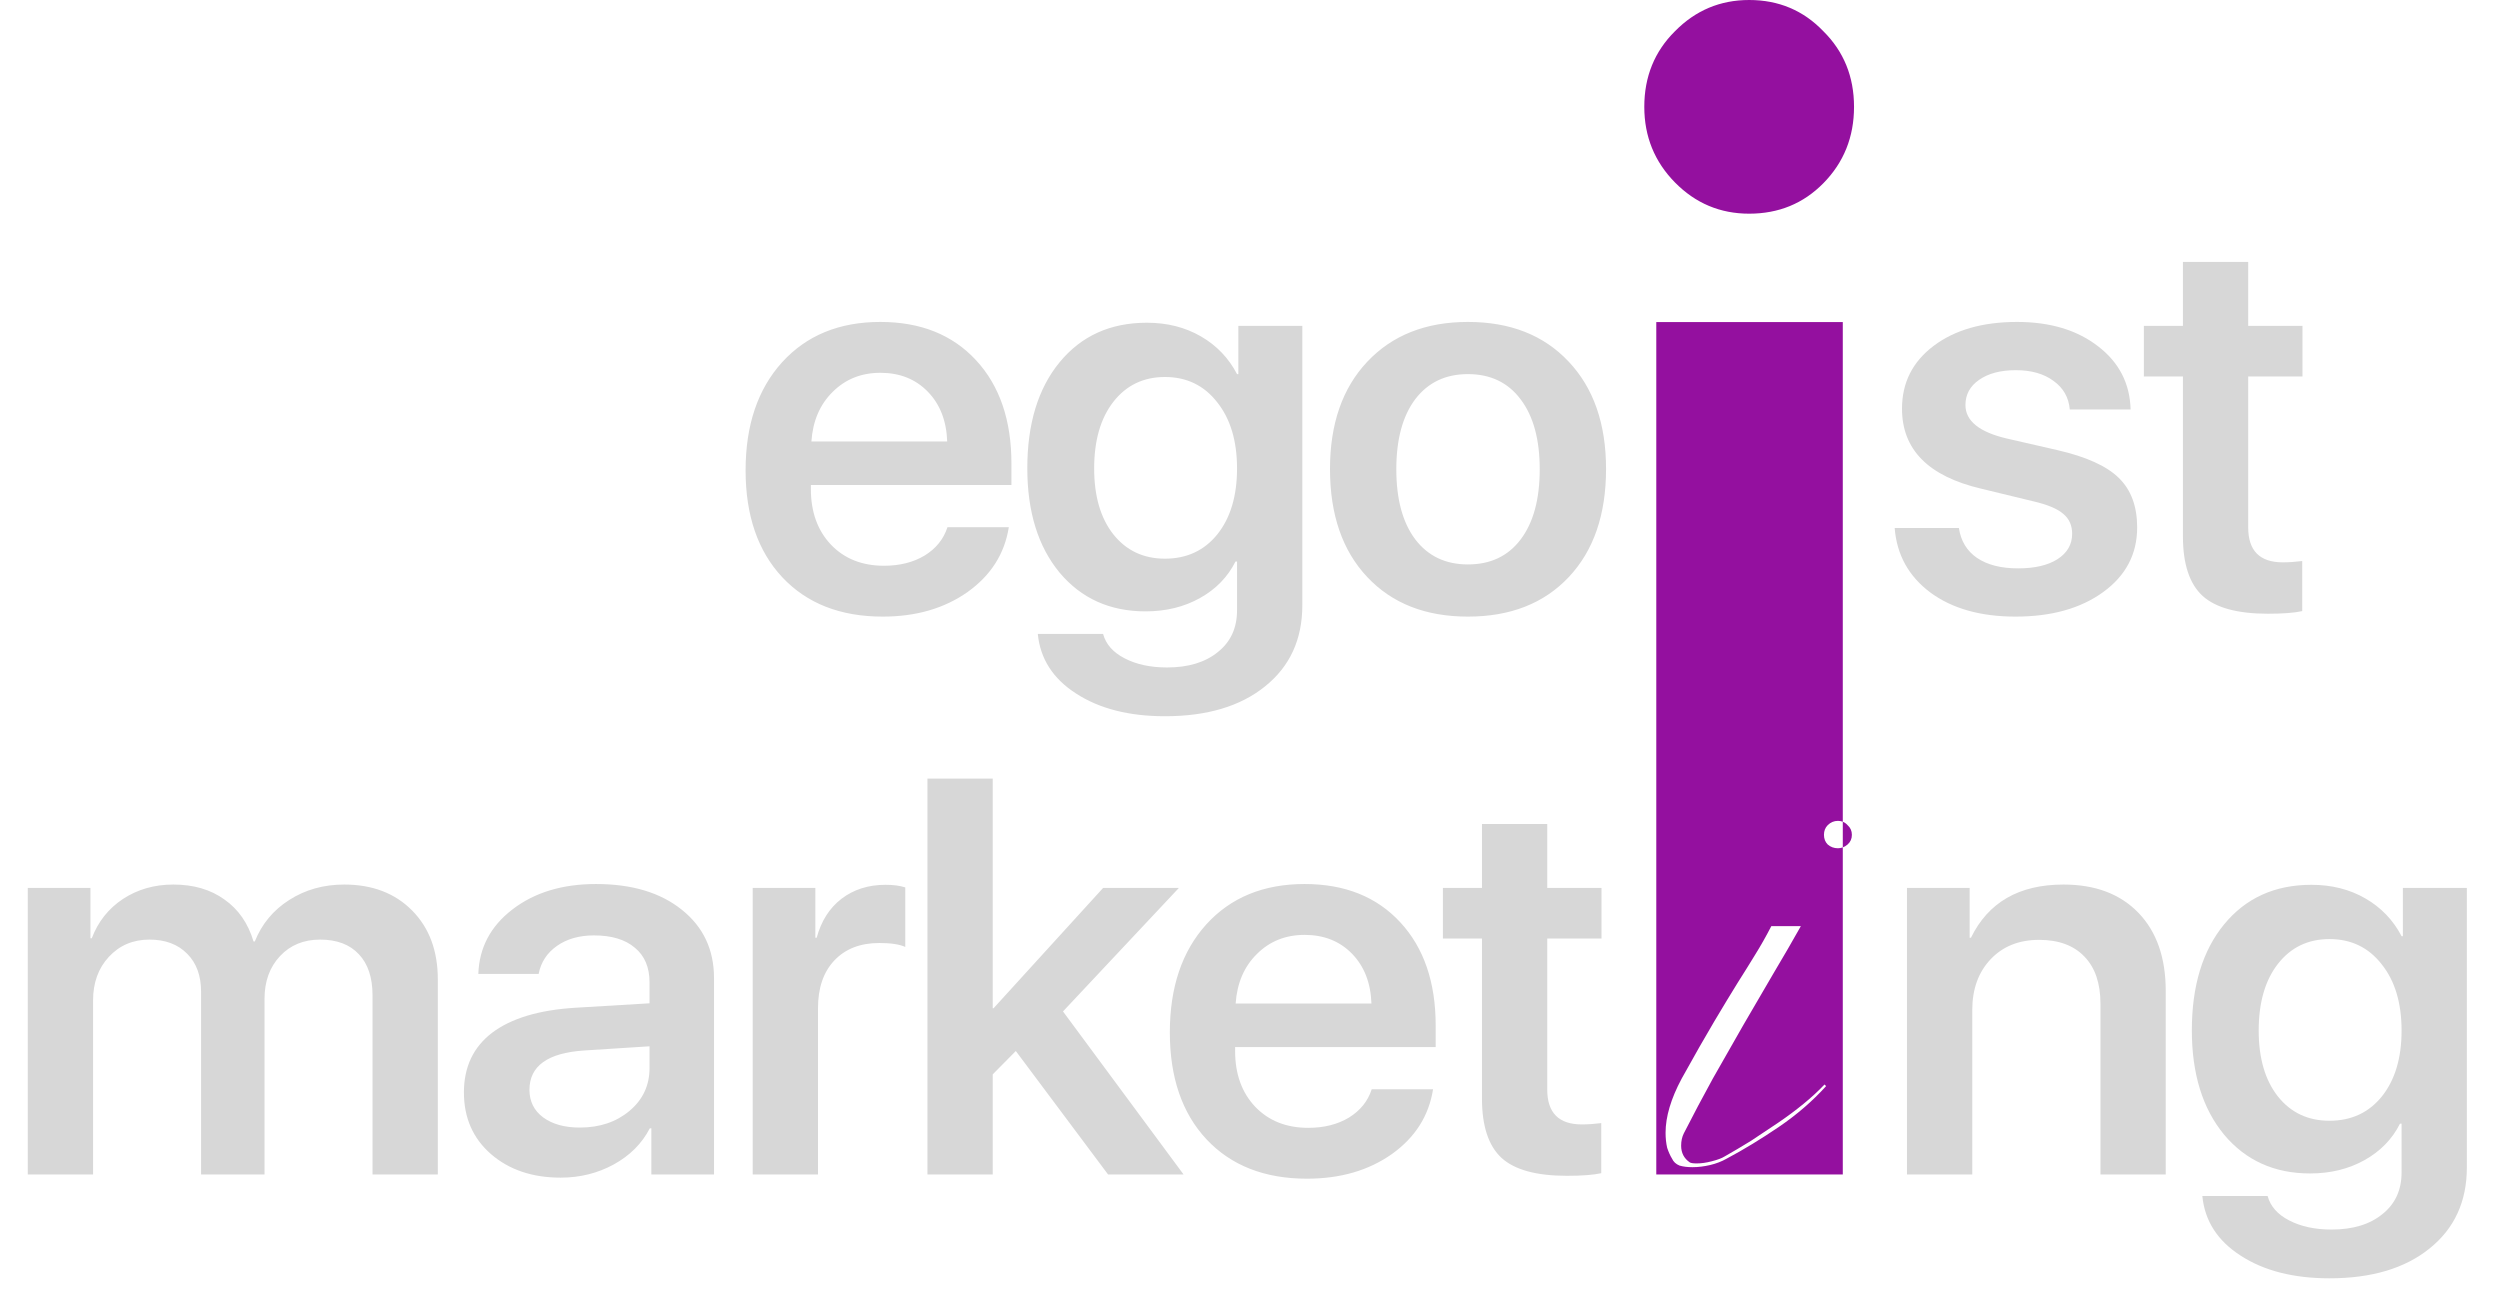 <?xml version="1.0" encoding="UTF-8"?> <svg xmlns="http://www.w3.org/2000/svg" width="298" height="155" viewBox="0 0 298 155" fill="none"> <path d="M3.312 140L3.312 105.844L10.781 105.844L10.781 111.844L10.938 111.844C11.688 109.865 12.927 108.302 14.656 107.156C16.406 106.01 18.406 105.438 20.656 105.438C23.073 105.438 25.104 106.031 26.75 107.219C28.417 108.385 29.573 110.052 30.219 112.219L30.375 112.219C31.208 110.135 32.573 108.49 34.469 107.281C36.385 106.052 38.573 105.438 41.031 105.438C44.385 105.438 47.083 106.469 49.125 108.531C51.167 110.594 52.188 113.333 52.188 116.75L52.188 140L44.406 140L44.406 118.656C44.406 116.531 43.865 114.896 42.781 113.75C41.698 112.583 40.156 112 38.156 112C36.198 112 34.604 112.656 33.375 113.969C32.146 115.281 31.531 116.979 31.531 119.063L31.531 140L23.969 140L23.969 118.219C23.969 116.302 23.417 114.792 22.312 113.688C21.208 112.563 19.708 112 17.812 112C15.854 112 14.24 112.688 12.969 114.063C11.719 115.417 11.094 117.146 11.094 119.25L11.094 140L3.312 140ZM69.111 134.406C71.486 134.406 73.465 133.74 75.049 132.406C76.632 131.073 77.424 129.375 77.424 127.313L77.424 124.719L69.611 125.219C65.278 125.51 63.111 127.073 63.111 129.906C63.111 131.281 63.653 132.375 64.736 133.188C65.84 134 67.299 134.406 69.111 134.406ZM66.83 140.375C63.455 140.375 60.684 139.438 58.517 137.563C56.372 135.688 55.299 133.24 55.299 130.219C55.299 127.177 56.424 124.802 58.674 123.094C60.945 121.385 64.236 120.396 68.549 120.125L77.424 119.594L77.424 117.094C77.424 115.302 76.84 113.927 75.674 112.969C74.528 111.99 72.903 111.5 70.799 111.5C69.049 111.5 67.58 111.917 66.392 112.75C65.205 113.583 64.476 114.698 64.205 116.094L57.017 116.094C57.122 112.969 58.476 110.406 61.08 108.406C63.705 106.385 67.028 105.375 71.049 105.375C75.32 105.375 78.726 106.396 81.267 108.438C83.83 110.479 85.111 113.198 85.111 116.594L85.111 140L77.642 140L77.642 134.5L77.455 134.5C76.517 136.313 75.08 137.75 73.142 138.813C71.226 139.854 69.122 140.375 66.83 140.375ZM89.722 140L89.722 105.844L97.191 105.844L97.191 111.781L97.347 111.781C97.889 109.781 98.879 108.229 100.316 107.125C101.775 106.021 103.514 105.469 105.535 105.469C106.493 105.469 107.285 105.573 107.91 105.781L107.91 112.875C107.223 112.563 106.191 112.406 104.816 112.406C102.545 112.406 100.754 113.104 99.441 114.5C98.15 115.875 97.504 117.771 97.504 120.188L97.504 140L89.722 140ZM118.427 120.188L131.49 105.844L140.521 105.844L126.709 120.563L141.084 140L132.084 140L121.084 125.281L118.334 128.063L118.334 140L110.552 140L110.552 92.812L118.334 92.812L118.334 120.188L118.427 120.188ZM155.508 111.438C153.237 111.438 151.341 112.198 149.82 113.719C148.299 115.219 147.455 117.188 147.289 119.625L163.476 119.625C163.393 117.167 162.622 115.188 161.164 113.688C159.705 112.188 157.82 111.438 155.508 111.438ZM163.508 129.844L170.82 129.844C170.32 133.01 168.685 135.583 165.914 137.563C163.143 139.521 159.768 140.5 155.789 140.5C150.747 140.5 146.758 138.938 143.82 135.813C140.903 132.688 139.445 128.438 139.445 123.063C139.445 117.688 140.893 113.396 143.789 110.188C146.705 106.979 150.612 105.375 155.508 105.375C160.299 105.375 164.101 106.896 166.914 109.938C169.726 112.979 171.133 117.083 171.133 122.25L171.133 124.813L147.226 124.813L147.226 125.281C147.226 128.031 148.028 130.25 149.633 131.938C151.237 133.604 153.341 134.438 155.945 134.438C157.82 134.438 159.435 134.031 160.789 133.219C162.143 132.385 163.049 131.26 163.508 129.844ZM176.65 98.219L184.431 98.219L184.431 105.844L190.9 105.844L190.9 111.875L184.431 111.875L184.431 129.875C184.431 132.646 185.806 134.031 188.556 134.031C189.265 134.031 190.035 133.979 190.869 133.875L190.869 139.844C189.931 140.052 188.567 140.156 186.775 140.156C183.15 140.156 180.556 139.448 178.994 138.031C177.431 136.594 176.65 134.229 176.65 130.938L176.65 111.875L171.994 111.875L171.994 105.844L176.65 105.844L176.65 98.219Z" fill="#D7D7D7"></path> <path d="M104.937 44.438C102.667 44.438 100.771 45.198 99.25 46.719C97.729 48.219 96.885 50.188 96.719 52.625L112.906 52.625C112.823 50.167 112.052 48.188 110.594 46.688C109.135 45.188 107.25 44.438 104.937 44.438ZM112.937 62.844L120.25 62.844C119.75 66.01 118.115 68.583 115.344 70.562C112.573 72.521 109.198 73.5 105.219 73.5C100.177 73.5 96.188 71.938 93.25 68.812C90.333 65.688 88.875 61.438 88.875 56.062C88.875 50.688 90.323 46.396 93.219 43.188C96.135 39.979 100.042 38.375 104.937 38.375C109.729 38.375 113.531 39.896 116.344 42.938C119.156 45.979 120.562 50.083 120.562 55.25L120.562 57.812L96.656 57.812L96.656 58.281C96.656 61.031 97.458 63.25 99.062 64.938C100.667 66.604 102.771 67.438 105.375 67.438C107.25 67.438 108.865 67.031 110.219 66.219C111.573 65.385 112.479 64.26 112.937 62.844ZM138.861 66.594C141.465 66.594 143.549 65.625 145.111 63.688C146.674 61.729 147.455 59.115 147.455 55.844C147.455 52.552 146.663 49.917 145.08 47.938C143.518 45.938 141.445 44.938 138.861 44.938C136.299 44.938 134.247 45.927 132.705 47.906C131.184 49.865 130.424 52.51 130.424 55.844C130.424 59.135 131.184 61.75 132.705 63.688C134.247 65.625 136.299 66.594 138.861 66.594ZM138.861 85.375C134.59 85.375 131.07 84.479 128.299 82.688C125.528 80.917 123.997 78.542 123.705 75.562L131.486 75.562C131.82 76.792 132.674 77.76 134.049 78.469C135.445 79.198 137.132 79.562 139.111 79.562C141.653 79.562 143.674 78.948 145.174 77.719C146.695 76.51 147.455 74.854 147.455 72.75L147.455 66.938L147.268 66.938C146.351 68.771 144.945 70.219 143.049 71.281C141.153 72.344 138.986 72.875 136.549 72.875C132.299 72.875 128.882 71.333 126.299 68.25C123.736 65.146 122.455 61 122.455 55.812C122.455 50.521 123.736 46.312 126.299 43.188C128.882 40.042 132.351 38.469 136.705 38.469C139.122 38.469 141.268 39.01 143.143 40.094C145.018 41.177 146.455 42.677 147.455 44.594L147.611 44.594L147.611 38.844L155.236 38.844L155.236 72.156C155.236 76.219 153.757 79.438 150.799 81.812C147.861 84.188 143.882 85.375 138.861 85.375ZM174.973 73.5C169.931 73.5 165.931 71.927 162.973 68.781C160.014 65.635 158.535 61.344 158.535 55.906C158.535 50.531 160.014 46.271 162.973 43.125C165.952 39.958 169.952 38.375 174.973 38.375C180.014 38.375 184.014 39.948 186.973 43.094C189.952 46.24 191.441 50.51 191.441 55.906C191.441 61.344 189.962 65.635 187.004 68.781C184.045 71.927 180.035 73.5 174.973 73.5ZM174.973 67.281C177.66 67.281 179.754 66.292 181.254 64.312C182.775 62.312 183.535 59.521 183.535 55.938C183.535 52.375 182.775 49.594 181.254 47.594C179.754 45.594 177.66 44.594 174.973 44.594C172.306 44.594 170.212 45.594 168.691 47.594C167.191 49.594 166.441 52.375 166.441 55.938C166.441 59.5 167.191 62.281 168.691 64.281C170.212 66.281 172.306 67.281 174.973 67.281Z" fill="#D7D7D7"></path> <path d="M226.719 48.719C226.719 45.615 227.979 43.115 230.5 41.219C233.021 39.323 236.333 38.375 240.437 38.375C244.375 38.375 247.594 39.344 250.094 41.281C252.594 43.198 253.885 45.708 253.969 48.812L246.719 48.812C246.594 47.375 245.948 46.24 244.781 45.406C243.635 44.552 242.135 44.125 240.281 44.125C238.469 44.125 237.01 44.51 235.906 45.281C234.823 46.031 234.281 47.031 234.281 48.281C234.281 50.177 235.937 51.51 239.25 52.281L245.25 53.656C248.687 54.448 251.125 55.552 252.562 56.969C254.021 58.385 254.75 60.354 254.75 62.875C254.75 66.042 253.406 68.604 250.719 70.562C248.031 72.521 244.542 73.5 240.25 73.5C236.083 73.5 232.698 72.542 230.094 70.625C227.51 68.688 226.094 66.125 225.844 62.938L233.5 62.938C233.729 64.479 234.448 65.667 235.656 66.5C236.885 67.333 238.521 67.75 240.562 67.75C242.542 67.75 244.104 67.385 245.25 66.656C246.417 65.906 247 64.896 247 63.625C247 62.625 246.646 61.833 245.937 61.25C245.25 60.646 244.052 60.146 242.344 59.75L236.156 58.25C229.865 56.771 226.719 53.594 226.719 48.719ZM260.205 31.219L267.986 31.219L267.986 38.844L274.455 38.844L274.455 44.875L267.986 44.875L267.986 62.875C267.986 65.646 269.361 67.031 272.111 67.031C272.82 67.031 273.59 66.979 274.424 66.875L274.424 72.844C273.486 73.052 272.122 73.156 270.33 73.156C266.705 73.156 264.111 72.448 262.549 71.031C260.986 69.594 260.205 67.229 260.205 63.938L260.205 44.875L255.549 44.875L255.549 38.844L260.205 38.844L260.205 31.219Z" fill="#D7D7D7"></path> <path d="M227.312 140L227.312 105.844L234.781 105.844L234.781 111.781L234.937 111.781C237 107.552 240.677 105.438 245.969 105.438C249.76 105.438 252.74 106.563 254.906 108.813C257.073 111.063 258.156 114.167 258.156 118.125L258.156 140L250.375 140L250.375 119.656C250.375 117.219 249.74 115.344 248.469 114.031C247.198 112.698 245.396 112.031 243.062 112.031C240.667 112.031 238.74 112.802 237.281 114.344C235.823 115.885 235.094 117.906 235.094 120.406L235.094 140L227.312 140ZM277.674 133.594C280.278 133.594 282.361 132.625 283.924 130.688C285.486 128.729 286.268 126.115 286.268 122.844C286.268 119.552 285.476 116.917 283.893 114.938C282.33 112.938 280.257 111.938 277.674 111.938C275.111 111.938 273.059 112.927 271.518 114.906C269.997 116.865 269.236 119.51 269.236 122.844C269.236 126.135 269.997 128.75 271.518 130.688C273.059 132.625 275.111 133.594 277.674 133.594ZM277.674 152.375C273.403 152.375 269.882 151.479 267.111 149.688C264.34 147.917 262.809 145.542 262.518 142.563L270.299 142.563C270.632 143.792 271.486 144.76 272.861 145.469C274.257 146.198 275.945 146.563 277.924 146.563C280.465 146.563 282.486 145.948 283.986 144.719C285.507 143.51 286.268 141.854 286.268 139.75L286.268 133.938L286.08 133.938C285.163 135.771 283.757 137.219 281.861 138.281C279.965 139.344 277.799 139.875 275.361 139.875C271.111 139.875 267.695 138.333 265.111 135.25C262.549 132.146 261.268 128 261.268 122.813C261.268 117.521 262.549 113.313 265.111 110.188C267.695 107.042 271.163 105.469 275.518 105.469C277.934 105.469 280.08 106.01 281.955 107.094C283.83 108.177 285.268 109.677 286.268 111.594L286.424 111.594L286.424 105.844L294.049 105.844L294.049 139.156C294.049 143.219 292.57 146.438 289.611 148.813C286.674 151.188 282.695 152.375 277.674 152.375Z" fill="#D7D7D7"></path> <path fill-rule="evenodd" clip-rule="evenodd" d="M197.429 38.393L197.429 140H219.661L219.661 101.01C219.863 100.936 220.053 100.82 220.232 100.664C220.573 100.365 220.744 99.981 220.744 99.512C220.744 99.043 220.573 98.659 220.232 98.36C220.068 98.172 219.877 98.036 219.661 97.951L219.661 38.393H197.429ZM219.661 97.951C219.484 97.882 219.291 97.848 219.08 97.848C218.611 97.848 218.205 98.019 217.864 98.36C217.565 98.659 217.416 99.043 217.416 99.512C217.416 99.981 217.565 100.365 217.864 100.664C218.205 100.963 218.611 101.112 219.08 101.112C219.283 101.112 219.477 101.078 219.661 101.01V97.951ZM199.661 21.753C202.101 24.232 205.048 25.471 208.5 25.471C212.012 25.471 214.958 24.263 217.339 21.846C219.78 19.367 221 16.33 221 12.736C221 9.141 219.78 6.135 217.339 3.718C214.958 1.239 212.012 0 208.5 0C205.048 0 202.101 1.239 199.661 3.718C197.22 6.135 196 9.141 196 12.736C196 16.268 197.22 19.274 199.661 21.753ZM212.04 134.328C214.173 132.877 216.051 131.256 217.672 129.464L217.48 129.272C216.755 130.04 215.923 130.808 214.984 131.576C214.045 132.344 213.043 133.091 211.976 133.816C210.909 134.541 209.821 135.267 208.712 135.992C207.603 136.675 206.557 137.293 205.576 137.848C205.235 138.061 204.723 138.253 204.04 138.424C203.4 138.595 202.803 138.68 202.248 138.68C201.821 138.68 201.544 138.637 201.416 138.552C200.733 138.083 200.392 137.421 200.392 136.568C200.392 136.013 200.499 135.523 200.712 135.096C201.821 132.92 202.973 130.744 204.168 128.568C205.405 126.392 206.621 124.259 207.816 122.168C209.053 120.035 210.248 117.987 211.4 116.024C212.595 114.019 213.683 112.141 214.664 110.392H211.144C210.504 111.629 209.864 112.76 209.224 113.784C208.627 114.765 207.923 115.896 207.112 117.176C206.344 118.413 205.427 119.928 204.36 121.72C203.293 123.512 201.992 125.795 200.456 128.568C199.176 130.957 198.536 133.112 198.536 135.032C198.536 135.672 198.6 136.269 198.728 136.824C198.899 137.336 199.091 137.763 199.304 138.104C199.475 138.488 199.773 138.765 200.2 138.936C200.627 139.064 201.139 139.128 201.736 139.128C202.419 139.128 203.123 139.043 203.848 138.872C204.573 138.701 205.235 138.445 205.832 138.104C207.837 137.037 209.907 135.779 212.04 134.328Z" fill="#94109F"></path> </svg> 